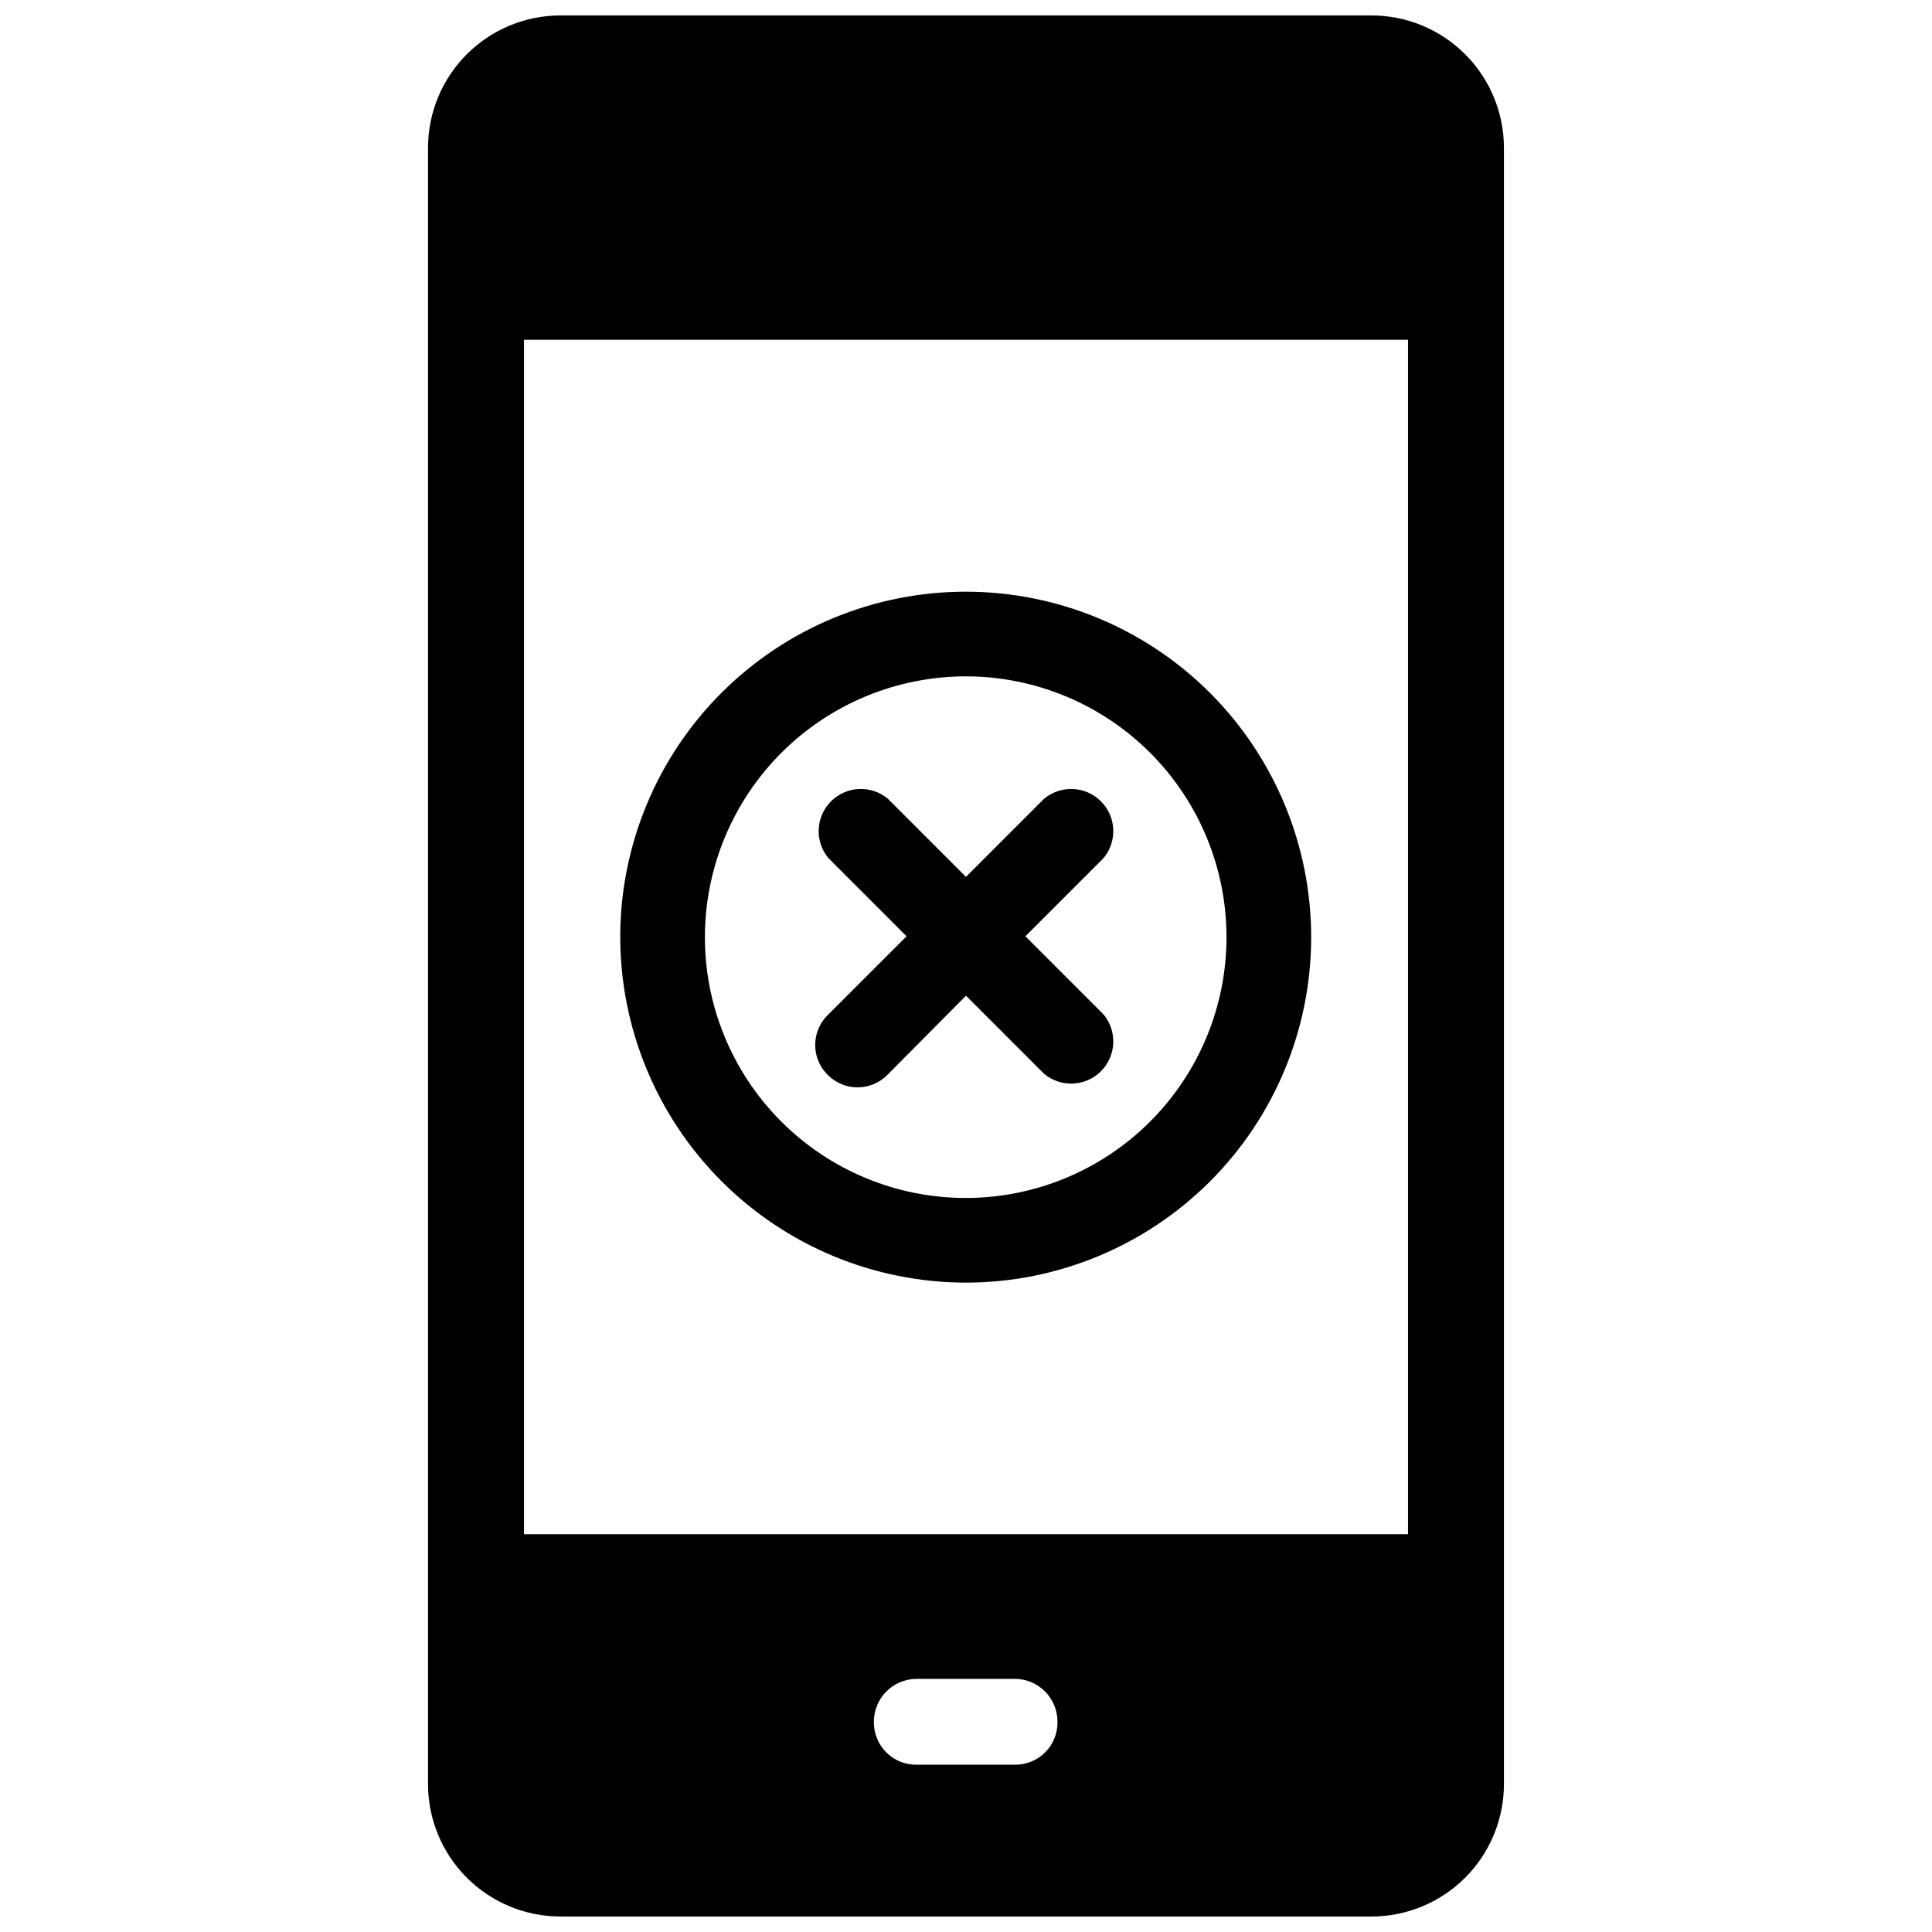 <?xml version="1.0" encoding="UTF-8"?>
<!-- Uploaded to: SVG Repo, www.svgrepo.com, Generator: SVG Repo Mixer Tools -->
<svg width="800px" height="800px" version="1.1" viewBox="144 144 512 512" xmlns="http://www.w3.org/2000/svg">
 <defs>
  <clipPath id="a">
   <path d="m257 148.09h286v503.81h-286z"/>
  </clipPath>
 </defs>
 <g clip-path="url(#a)">
  <path d="m507.45 148.09h-214.91c-9.312 0-18.242 3.699-24.828 10.285-6.582 6.582-10.281 15.512-10.281 24.824v433.59c0 9.312 3.699 18.242 10.281 24.828 6.586 6.582 15.516 10.281 24.828 10.281h214.91c9.309 0 18.238-3.699 24.824-10.281 6.586-6.586 10.285-15.516 10.285-24.828v-433.59c0-9.312-3.699-18.242-10.285-24.824-6.586-6.586-15.516-10.285-24.824-10.285zm-94.465 463.58h-26.137c-2.977 0.023-5.84-1.145-7.953-3.246-2.113-2.098-3.305-4.953-3.305-7.93-0.062-3.035 1.094-5.969 3.211-8.141 2.113-2.176 5.012-3.41 8.047-3.434h26.137c6.199 0.043 11.215 5.059 11.258 11.258 0.082 3.031-1.066 5.969-3.191 8.137-2.121 2.168-5.035 3.379-8.066 3.356zm104.15-61.086h-234.27v-316.54h234.27z"/>
 </g>
 <path d="m400 483.91c24.262-0.02 47.523-9.672 64.676-26.832 17.152-17.164 26.789-40.43 26.797-64.691 0.004-24.266-9.621-47.539-26.762-64.711-17.141-17.168-40.398-26.832-64.66-26.867s-47.547 9.562-64.738 26.684-26.883 40.367-26.945 64.629c-0.02 24.324 9.621 47.66 26.805 64.871 17.188 17.215 40.504 26.898 64.828 26.918zm0-160.67c18.34 0.02 35.918 7.332 48.867 20.32 12.949 12.984 20.203 30.586 20.168 48.926-0.035 18.34-7.356 35.914-20.355 48.855-12.996 12.938-30.605 20.18-48.945 20.133-18.34-0.051-35.906-7.387-48.836-20.395-12.93-13.008-20.156-30.621-20.094-48.961 0.082-18.297 7.41-35.816 20.375-48.723 12.969-12.91 30.523-20.156 48.82-20.156z"/>
 <path d="m363.39 428.89c2.082 2.094 4.914 3.273 7.871 3.273s5.789-1.18 7.871-3.273l20.863-21.02 20.703 20.703c4.441 3.703 10.973 3.41 15.062-0.68 4.09-4.09 4.383-10.625 0.68-15.066l-20.703-20.703 20.703-20.703c3.703-4.441 3.41-10.973-0.68-15.062s-10.621-4.383-15.062-0.68l-20.703 20.703-20.703-20.703c-4.441-3.703-10.977-3.41-15.066 0.68-4.09 4.09-4.383 10.621-0.68 15.062l20.703 20.703-20.703 20.703c-2.215 2.074-3.484 4.965-3.516 7.996-0.027 3.035 1.184 5.949 3.359 8.066z"/>
</svg>
